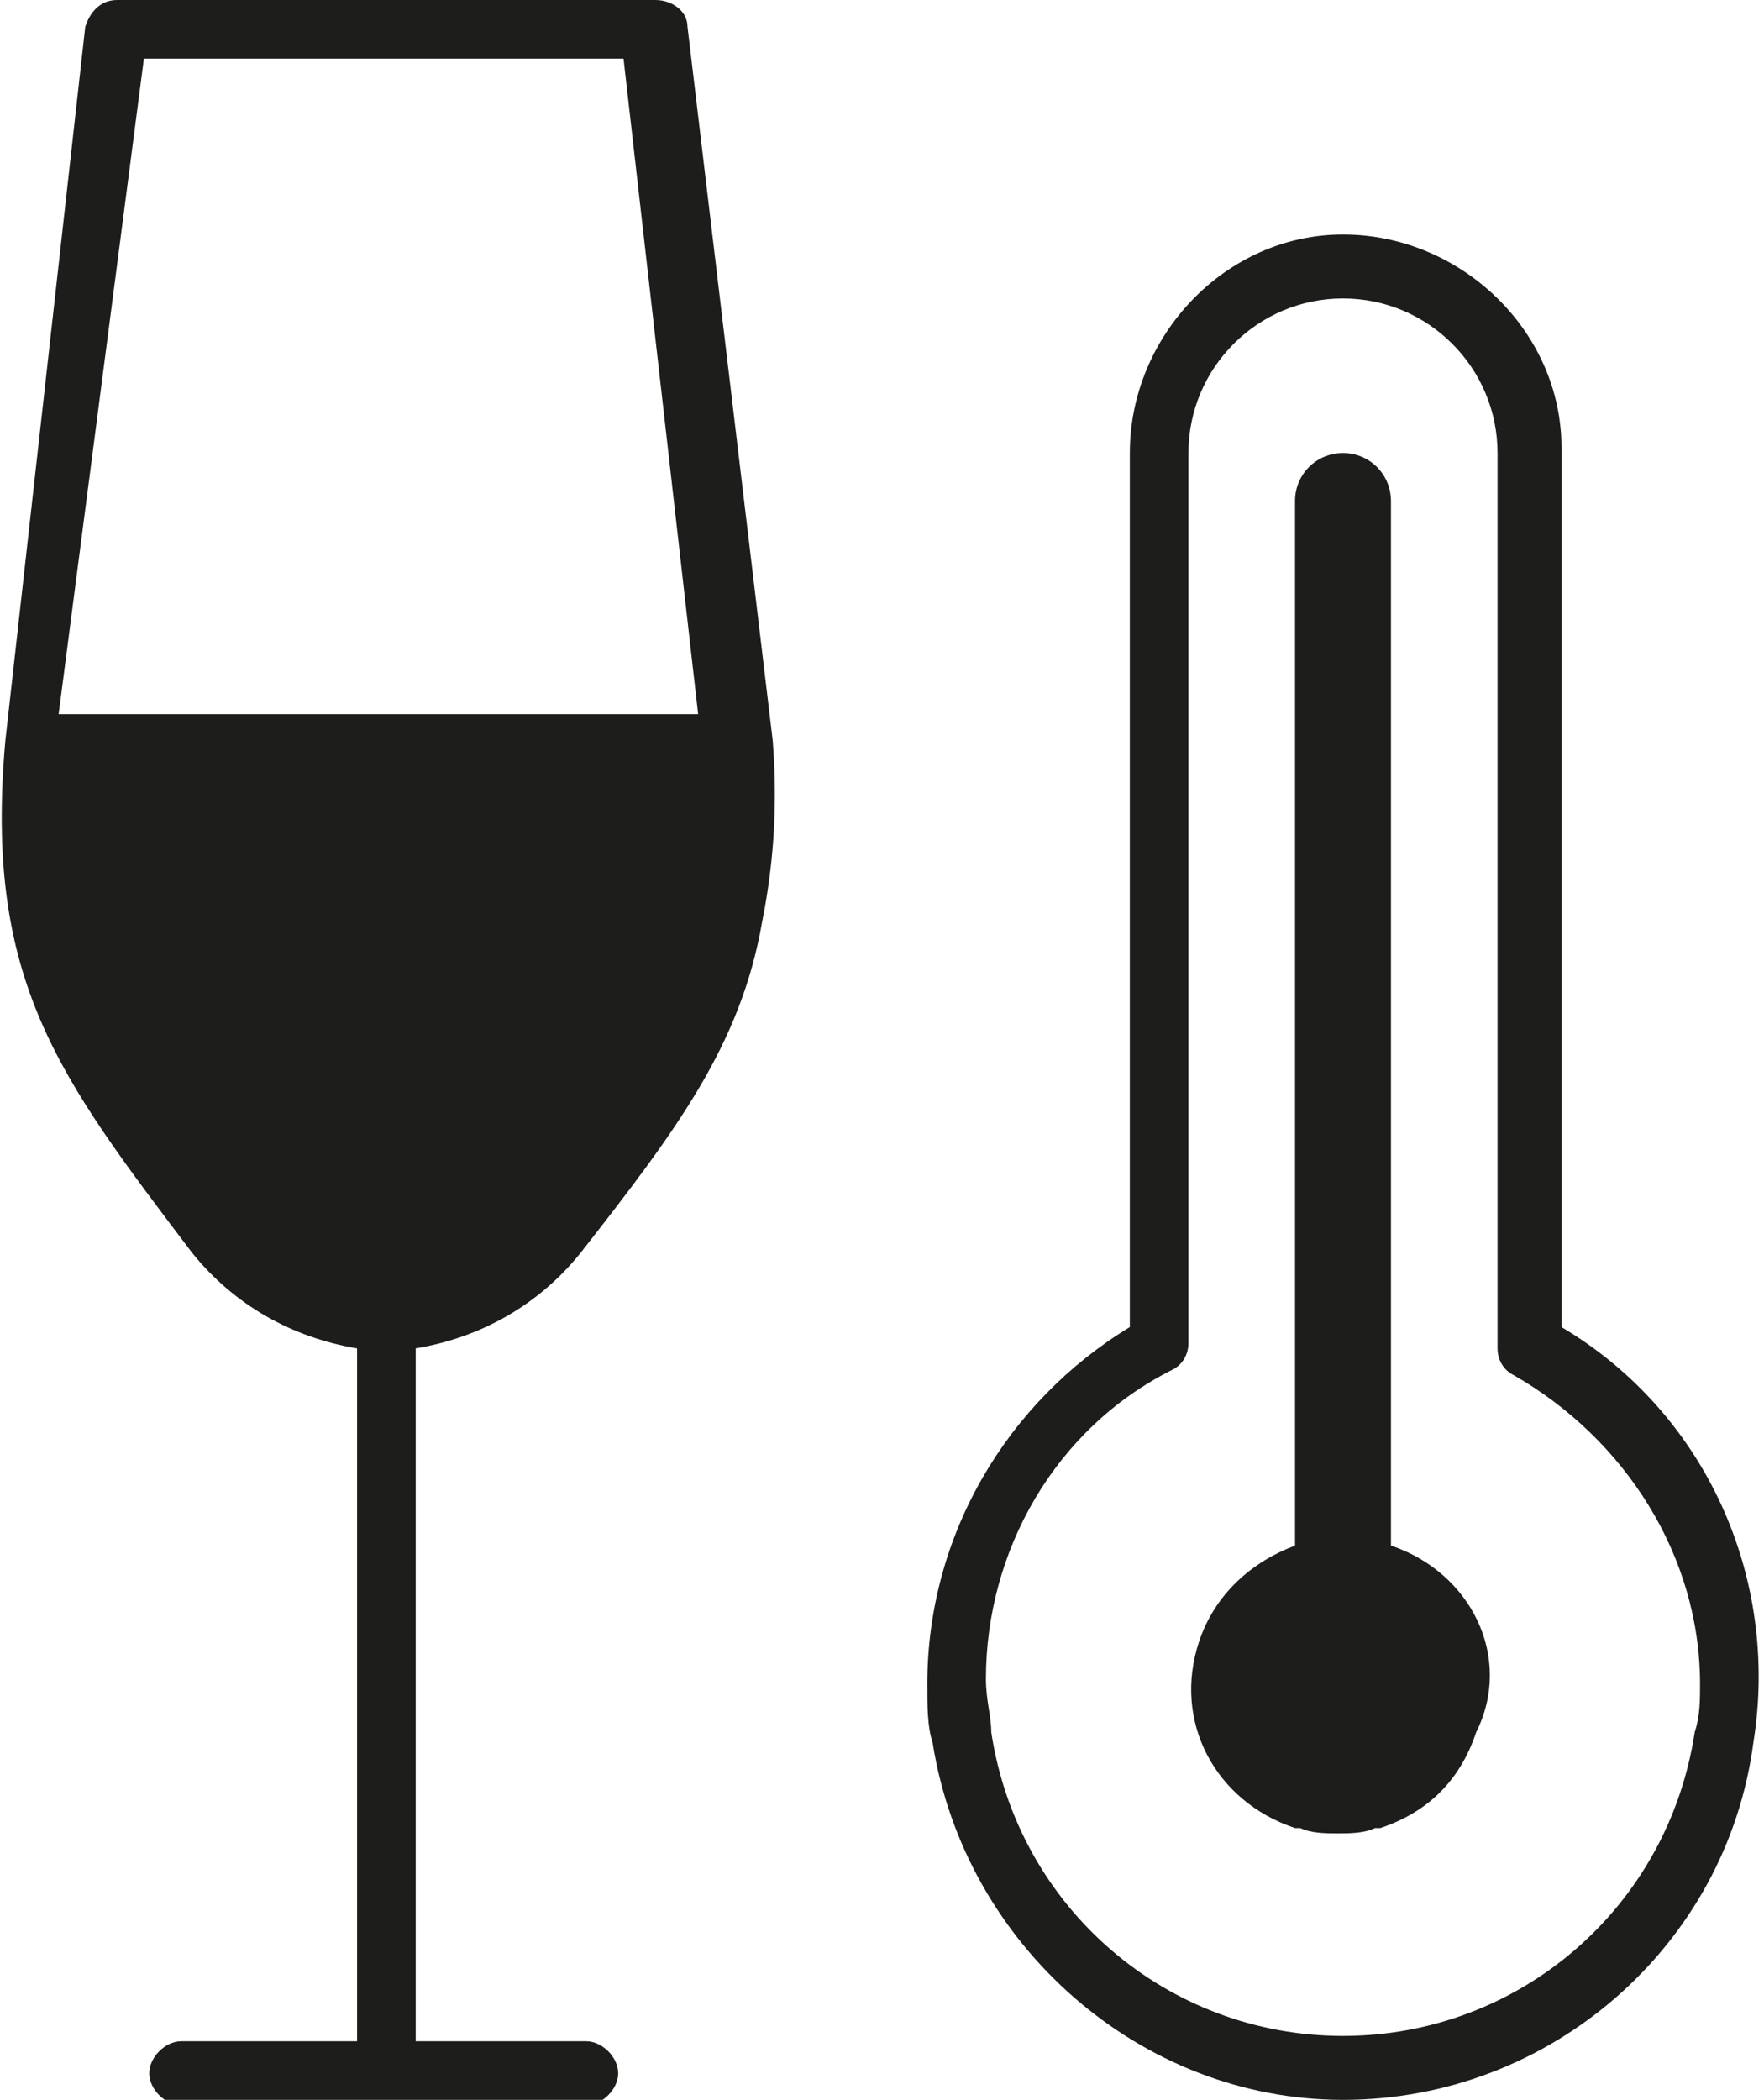 <?xml version="1.0" encoding="utf-8"?>
<!-- Generator: $$$/GeneralStr/196=Adobe Illustrator 27.6.0, SVG Export Plug-In . SVG Version: 6.00 Build 0)  -->
<svg version="1.1" id="Calque_1" xmlns="http://www.w3.org/2000/svg" xmlns:xlink="http://www.w3.org/1999/xlink" x="0px" y="0px"
	 viewBox="0 0 33.1 39.4" style="enable-background:new 0 0 33.1 39.4;" xml:space="preserve">
<style type="text/css">
	.st0{fill:#1D1D1B;}
</style>
<g>
	<path class="st0" d="M14.5,13.9L12.9,0.5c0-0.3-0.3-0.5-0.6-0.5H7.3H2.2C1.9,0,1.7,0.2,1.6,0.5L0.1,13.9c-0.4,4.5,1,6.3,3.5,9.6
		c0.8,1,1.9,1.6,3.1,1.8v13H3.4c-0.3,0-0.6,0.3-0.6,0.6c0,0.3,0.3,0.6,0.6,0.6h3.8c0,0,0,0,0,0s0,0,0,0h3.8c0.3,0,0.6-0.3,0.6-0.6
		c0-0.3-0.3-0.6-0.6-0.6H7.8v-13c1.2-0.2,2.3-0.8,3.1-1.8c1.8-2.3,3-3.9,3.4-6.2l0,0l0,0C14.5,16.3,14.6,15.2,14.5,13.9z M2.7,1.1
		h4.5h4.5l1.4,12.3h-12L2.7,1.1z"/>
	<path class="st0" d="M29.3,24.9V8.5c0,0,0-0.1,0-0.1c0-2.2-1.9-4-4.1-4c-2.2,0-4,1.9-4,4.1v16.4c-2.3,1.4-3.8,3.9-3.8,6.7
		c0,0.4,0,0.8,0.1,1.1c0.6,3.8,3.9,6.7,7.7,6.7c3.9,0,7.2-2.9,7.7-6.7C33.4,29.6,32,26.5,29.3,24.9z M31.8,32.5
		c-0.5,3.3-3.3,5.7-6.6,5.7c-3.3,0-6.1-2.4-6.6-5.7c0-0.3-0.1-0.6-0.1-1c0-2.4,1.3-4.7,3.5-5.8c0.2-0.1,0.3-0.3,0.3-0.5V8.5
		c0-1.6,1.3-2.9,2.9-2.9c1.6,0,2.9,1.3,2.9,2.9v16.8c0,0.2,0.1,0.4,0.3,0.5c2.1,1.2,3.5,3.4,3.5,5.8C31.9,31.9,31.9,32.2,31.8,32.5z
		"/>
	<path class="st0" d="M26.1,29V9.4c0-0.5-0.4-0.9-0.9-0.9c-0.5,0-0.9,0.4-0.9,0.9V29c-0.8,0.3-1.5,0.9-1.8,1.8
		c-0.5,1.5,0.3,3,1.8,3.5c0,0,0.1,0,0.1,0c0.2,0.1,0.5,0.1,0.7,0.1v0c0.2,0,0.5,0,0.7-0.1c0,0,0,0,0,0c0,0,0,0,0,0c0,0,0.1,0,0.1,0
		c0.9-0.3,1.5-0.9,1.8-1.8C28.4,31.1,27.6,29.5,26.1,29z"/>
</g>
</svg>
